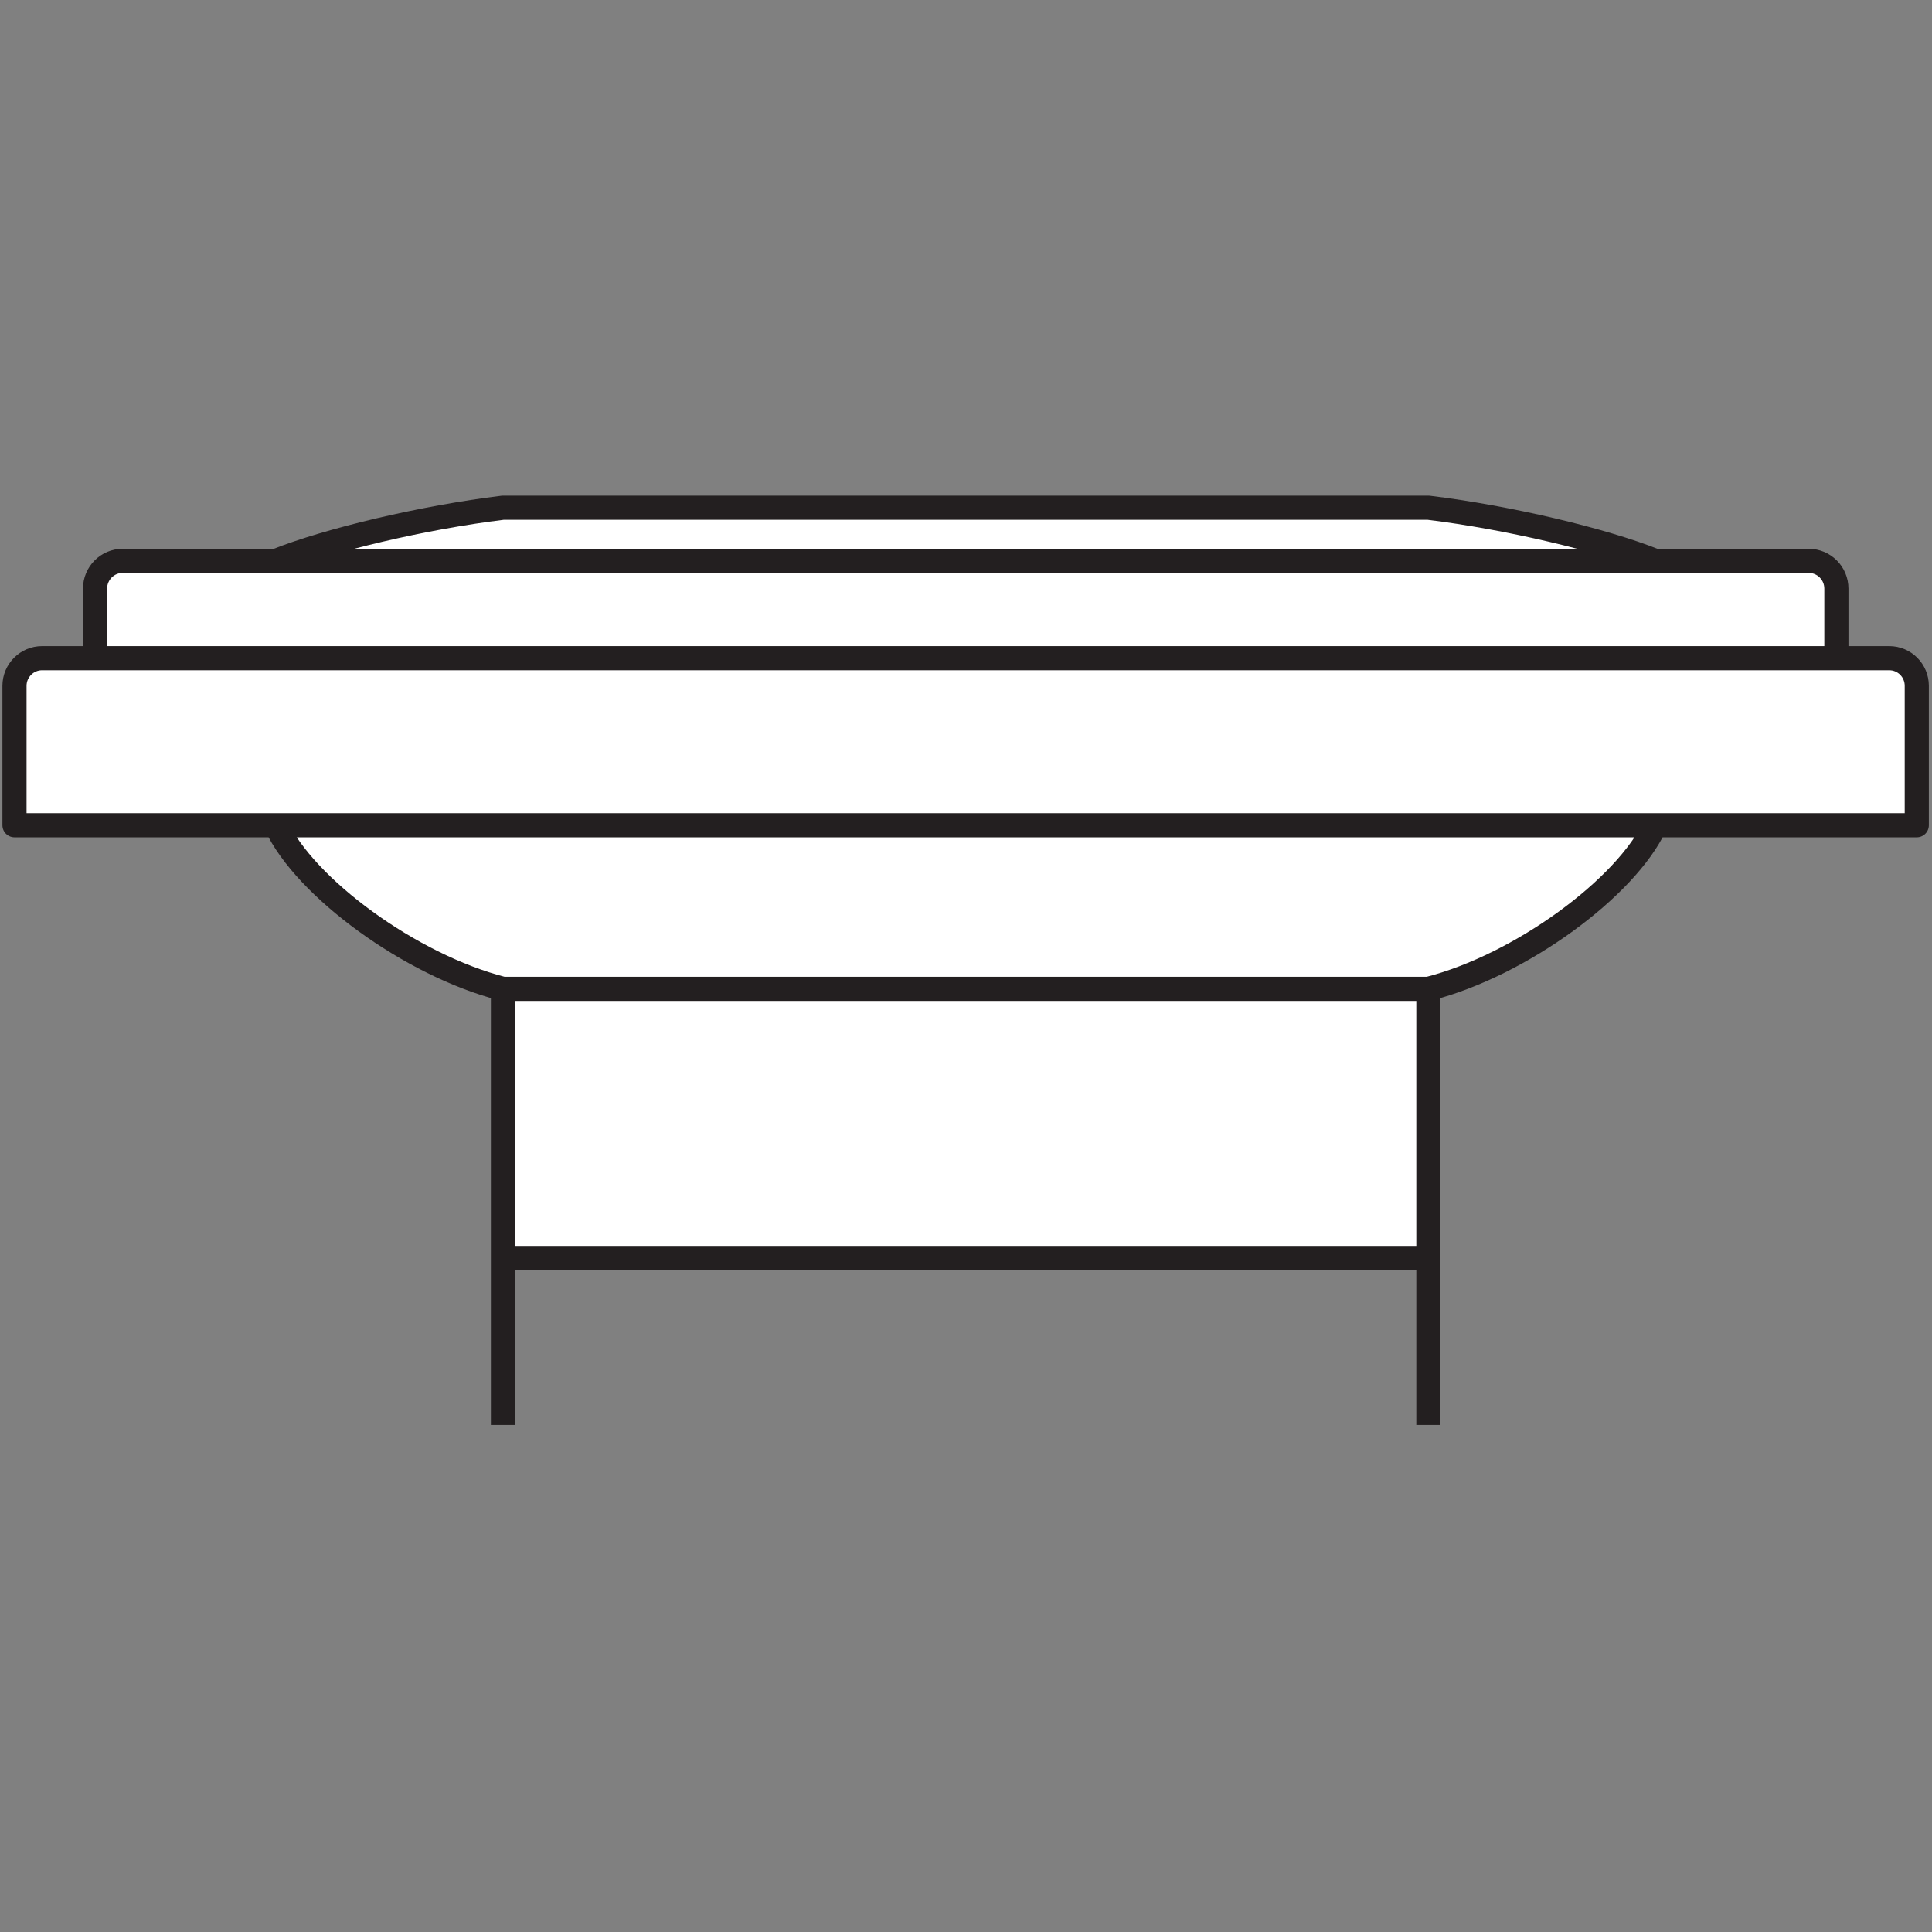 <?xml version="1.0" encoding="UTF-8" standalone="no"?>
<svg
   xmlns:dc="http://purl.org/dc/elements/1.1/"
   xmlns:cc="http://creativecommons.org/ns#"
   xmlns:rdf="http://www.w3.org/1999/02/22-rdf-syntax-ns#"
   xmlns:svg="http://www.w3.org/2000/svg"
   xmlns="http://www.w3.org/2000/svg"
   viewBox="0 0 45.36 45.36"
   height="45.36"
   width="45.36"
   xml:space="preserve"
   id="svg2"
   version="1.1"><rect x="0" y="0" width="45.36" height="45.36" fill="#808080" stroke="none"/><defs
     id="defs6" /><g
     transform="matrix(1.333,0,0,-1.333,0,45.36)"
     id="g10"><g
       transform="scale(0.1)"
       id="g12"><path
         id="path14"
         style="fill:#ffffff;fill-opacity:1;fill-rule:nonzero;stroke:none"
         d="m 291.523,241.504 c -9.187,3.691 -25.988,7.66 -39.941,9.355 H 88.586 C 74.641,249.164 57.859,245.195 48.621,241.504 H 291.523 Z m 0,-46.574 c -5.039,-10.922 -23.64,-24.653 -39.941,-28.809 H 88.586 C 72.293,170.277 53.68,184.008 48.621,194.93 H 291.523 Z M 251.582,121.309 V 89.297 M 88.586,121.309 V 89.297 M 323.445,224.359 v 12.246 c 0,2.711 -2.175,4.899 -4.882,4.899 H 21.602 c -2.676,0 -4.863,-2.188 -4.863,-4.899 V 224.359 H 323.445 Z m 14.16,-29.429 v 24.562 c 0,2.68 -2.156,4.867 -4.863,4.867 H 7.414 c -2.676,0 -4.863,-2.187 -4.863,-4.867 V 194.93 H 337.605 Z M 251.582,166.121 H 88.586 V 118.719 H 251.582 v 47.402 0" /><path
         id="path16"
         style="fill:none;stroke:#231f20;stroke-width:4.252;stroke-linecap:butt;stroke-linejoin:round;stroke-miterlimit:3.864;stroke-dasharray:none;stroke-opacity:1"
         d="m 291.523,241.504 c -9.187,3.691 -25.988,7.66 -39.941,9.355 H 88.586 C 74.641,249.164 57.859,245.195 48.621,241.504 H 291.523 Z m 0,-46.574 c -5.039,-10.922 -23.64,-24.653 -39.941,-28.809 H 88.586 C 72.293,170.277 53.68,184.008 48.621,194.93 H 291.523 Z M 251.582,121.309 V 89.297 M 88.586,121.309 V 89.297 M 323.445,224.359 v 12.246 c 0,2.711 -2.175,4.899 -4.882,4.899 H 21.602 c -2.676,0 -4.863,-2.188 -4.863,-4.899 V 224.359 H 323.445 Z m 14.16,-29.429 v 24.562 c 0,2.68 -2.156,4.867 -4.863,4.867 H 7.414 c -2.676,0 -4.863,-2.187 -4.863,-4.867 V 194.93 H 337.605 Z M 251.582,166.121 H 88.586 V 118.719 H 251.582 v 47.402 z" /></g></g></svg>
